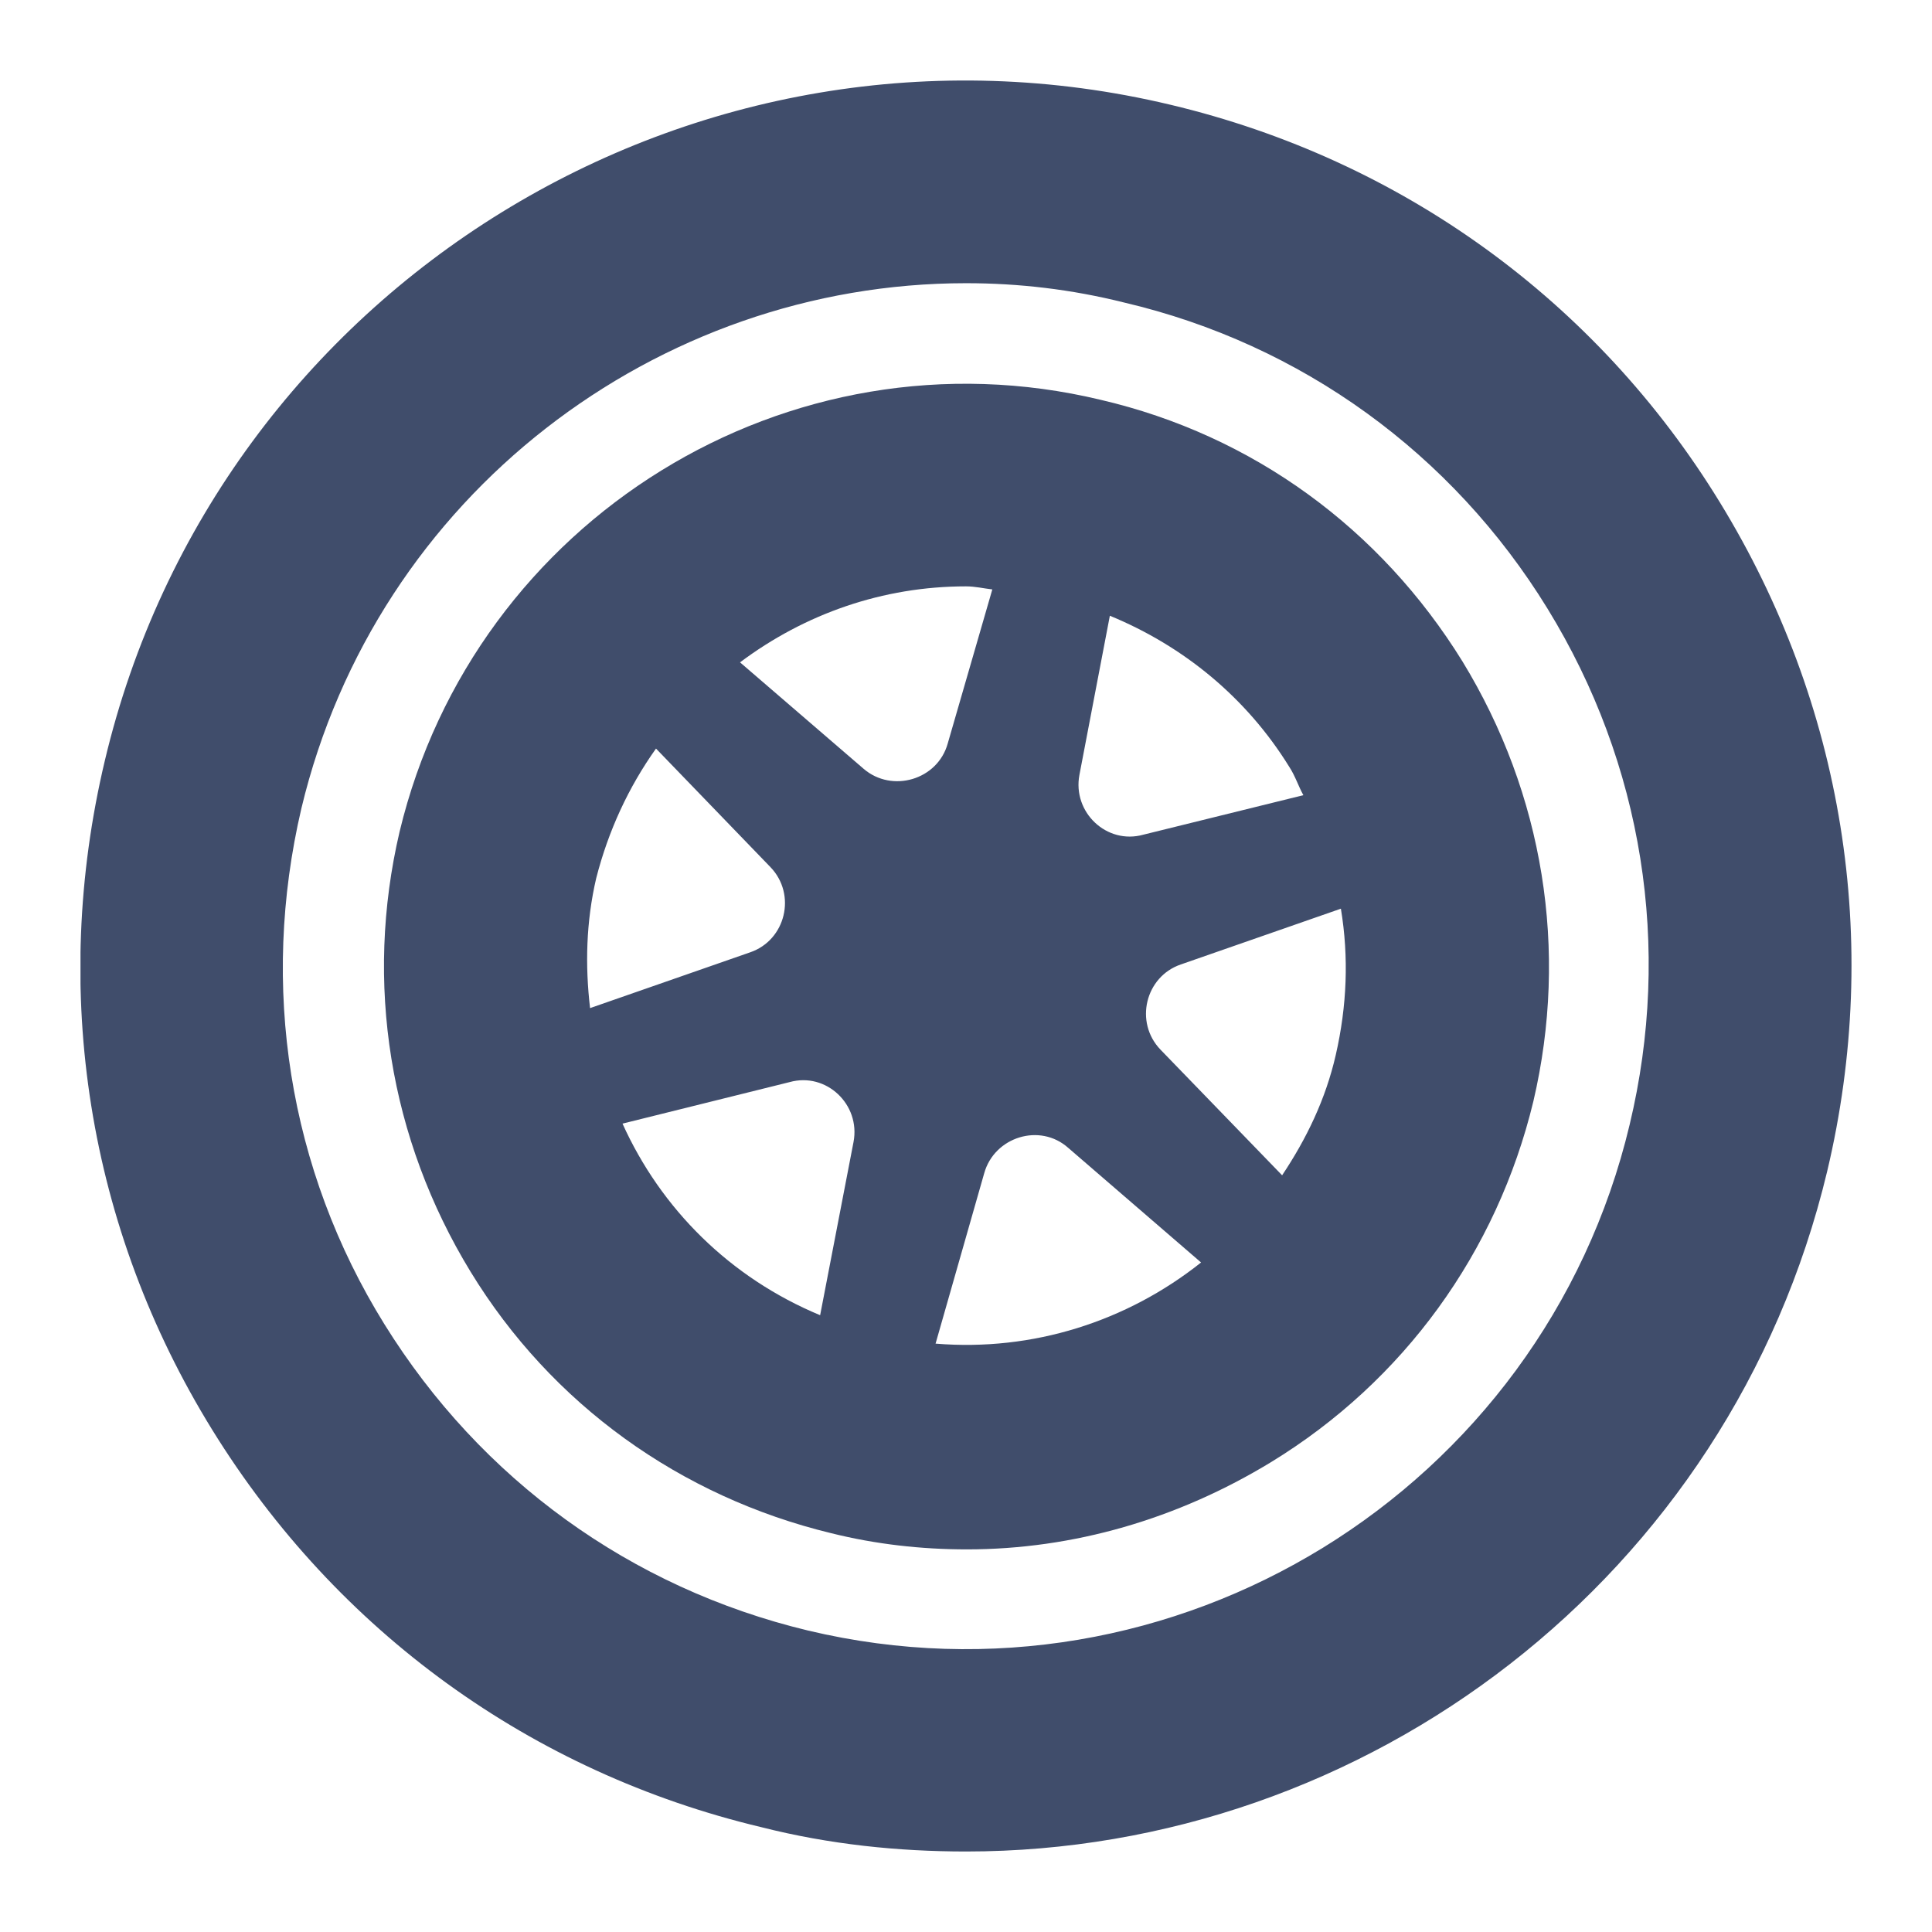<svg width="24" height="24" viewBox="0 0 24 24" fill="none" xmlns="http://www.w3.org/2000/svg">
<g clip-path="url(#clip0_762_7666)">
<path d="M12 23C16.972 23 21.49 19.6 22.698 14.55C23.378 11.691 22.9 8.745 21.364 6.239C19.829 3.733 17.4 1.982 14.543 1.302C8.64 -0.108 2.699 3.556 1.302 9.45C0.623 12.308 1.088 15.255 2.636 17.761C4.184 20.267 6.601 22.018 9.458 22.698C10.301 22.912 11.157 23 12 23ZM12 3.518C12.655 3.518 13.309 3.594 13.964 3.758C16.166 4.274 18.041 5.634 19.224 7.561C20.408 9.488 20.773 11.767 20.244 13.971C19.162 18.517 14.58 21.338 10.037 20.255C7.834 19.726 5.972 18.378 4.776 16.451C3.58 14.525 3.228 12.245 3.744 10.042C4.675 6.15 8.162 3.518 12 3.518Z" fill="#404D6B"/>
<path d="M15.788 18.164C14.63 18.869 13.334 19.247 12.012 19.247C11.446 19.247 10.88 19.184 10.326 19.046C8.451 18.592 6.852 17.446 5.845 15.797C4.838 14.147 4.524 12.208 4.964 10.331C5.896 6.453 9.797 4.035 13.674 4.967C15.562 5.407 17.147 6.566 18.167 8.216C19.174 9.865 19.488 11.805 19.048 13.681C18.595 15.557 17.437 17.157 15.788 18.164ZM15.927 14.6C16.229 14.147 16.468 13.656 16.594 13.102C16.732 12.497 16.757 11.893 16.657 11.288L14.668 11.981C14.227 12.132 14.089 12.699 14.416 13.039L15.927 14.6ZM14.92 15.683L13.271 14.26C12.919 13.945 12.352 14.122 12.226 14.575L11.622 16.691C12.831 16.791 14.001 16.414 14.92 15.683ZM10.188 16.338L10.603 14.185C10.691 13.719 10.263 13.316 9.81 13.442L7.733 13.958C8.211 15.016 9.067 15.872 10.188 16.338ZM8.149 9.299C7.809 9.777 7.557 10.319 7.406 10.911C7.28 11.452 7.268 11.994 7.33 12.523L9.319 11.83C9.76 11.679 9.898 11.112 9.571 10.772L8.149 9.299ZM12 7.284C10.968 7.284 9.999 7.624 9.193 8.228L10.729 9.551C11.081 9.853 11.647 9.689 11.773 9.236L12.327 7.322C12.214 7.309 12.113 7.284 12 7.284ZM13.787 7.649L13.409 9.626C13.321 10.092 13.749 10.495 14.202 10.369L16.191 9.878C16.128 9.765 16.09 9.639 16.015 9.525C15.486 8.669 14.706 8.027 13.787 7.649Z" fill="#404D6B"/>
</g>
<defs>
<clipPath id="clip0_762_7666">
<rect width="22" height="22" fill="white" transform="matrix(-1 0 0 1 23 1)"/>
</clipPath>
</defs>
</svg>
